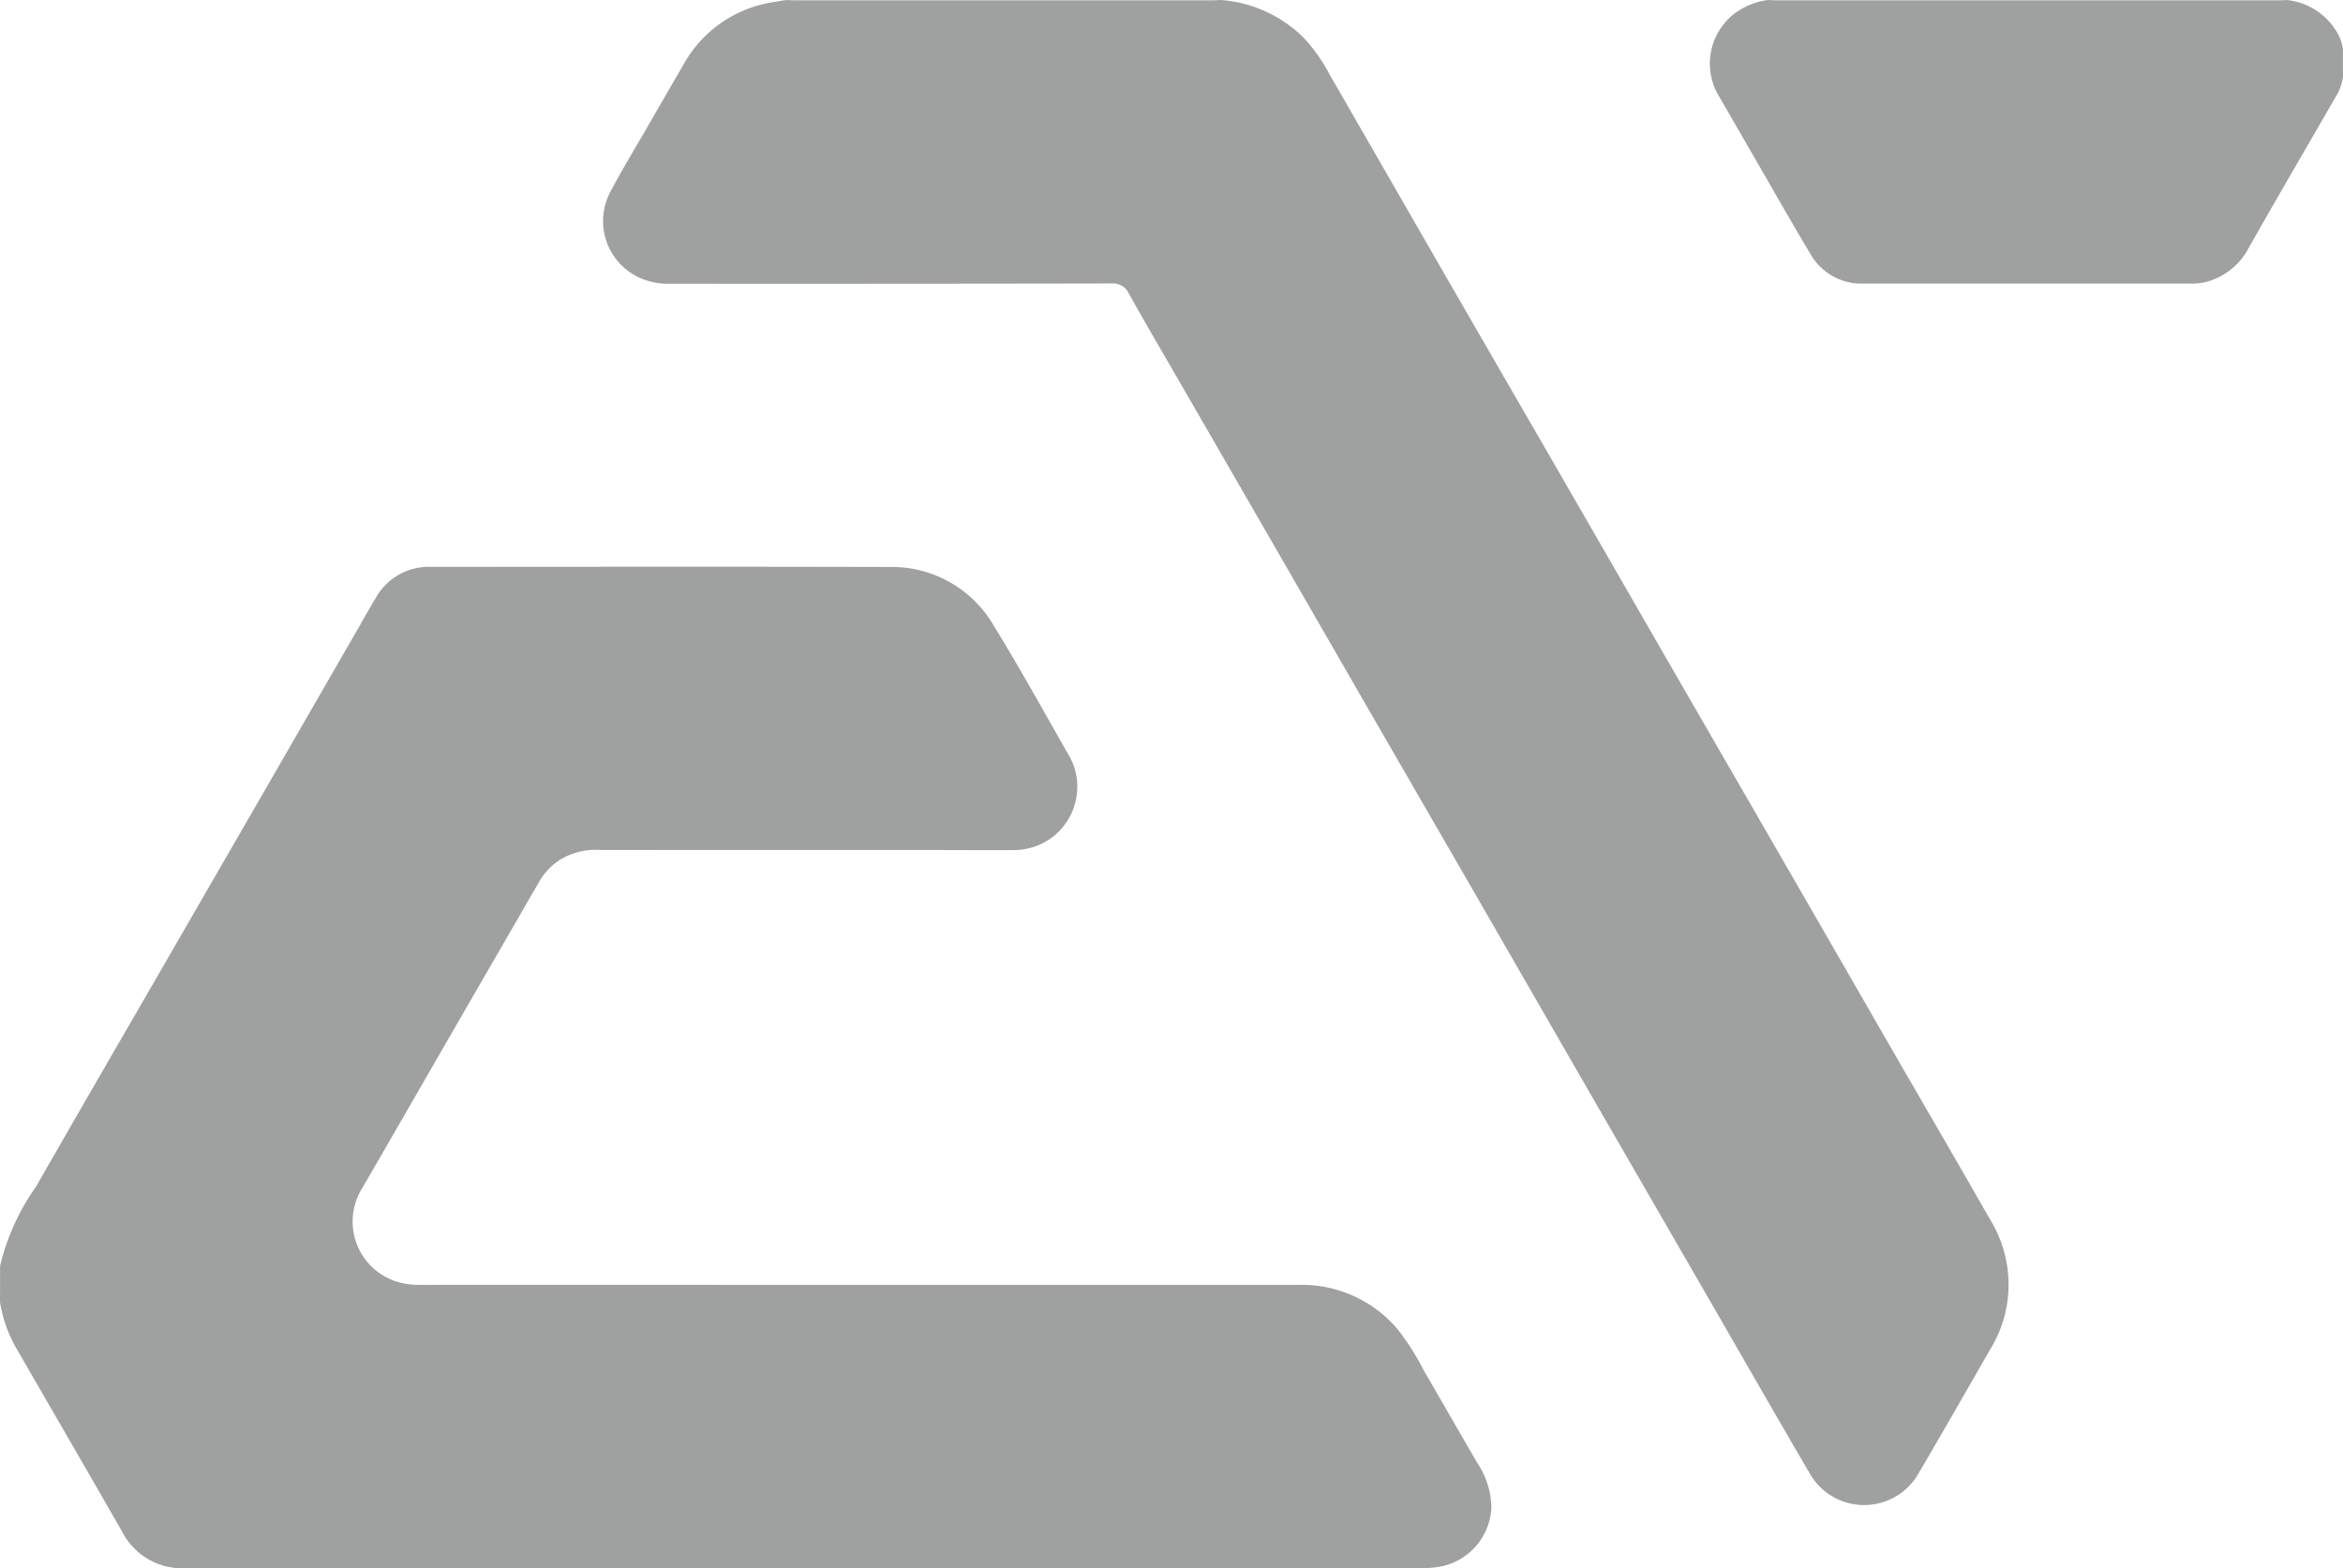 <svg id="组_227" data-name="组 227" xmlns="http://www.w3.org/2000/svg" width="140.653" height="94.137" viewBox="0 0 140.653 94.137">
  <g id="组_177" data-name="组 177" transform="translate(0 0)">
    <path id="路径_324" data-name="路径 324" d="M0,171.689l.006-2.181a13.718,13.718,0,0,1,2.149-4.737q3.227-5.624,6.481-11.233,3.434-5.947,6.87-11.894,3-5.2,6-10.406c.351-.609.687-1.227,1.055-1.825a3.652,3.652,0,0,1,3.284-1.86c9.182,0,18.363-.019,27.545.009a7.066,7.066,0,0,1,6.275,3.539c1.553,2.518,2.98,5.115,4.45,7.684a3.73,3.73,0,0,1,.485,2.7,3.791,3.791,0,0,1-3.658,3.069c-1.491.014-2.982,0-4.474,0q-10.225,0-20.451-.005a4.105,4.105,0,0,0-2.433.611A3.812,3.812,0,0,0,32.4,146.4q-2.814,4.867-5.625,9.736c-1.683,2.914-3.356,5.833-5.048,8.741a3.782,3.782,0,0,0,1.993,5.553,4.486,4.486,0,0,0,1.506.226q9.267-.006,18.534,0,17.128,0,34.255,0a7.509,7.509,0,0,1,5.86,2.635,14.921,14.921,0,0,1,1.609,2.528c1.063,1.82,2.109,3.651,3.167,5.474a4.94,4.94,0,0,1,.877,2.752A3.786,3.786,0,0,1,86.6,187.54a6.125,6.125,0,0,1-1.2.123q-37.131-.008-74.263,0a4.031,4.031,0,0,1-3.781-2.15c-2.137-3.733-4.3-7.452-6.448-11.178A8.1,8.1,0,0,1,0,171.689Z" transform="translate(0 -93.527)" fill="#9fa0a0"/>
    <path id="路径_325" data-name="路径 325" d="M146.807-.069c.191.006.382.017.573.017q12.467,0,24.935,0c.191,0,.382-.012.573-.019A7.843,7.843,0,0,1,177.981,2.3a10.565,10.565,0,0,1,1.484,2.149Q182.736,10.123,186,15.8q3.177,5.506,6.361,11.007,3.465,6,6.925,12.01,3.449,5.976,6.9,11.948,3.464,6,6.923,12.011c1.99,3.449,4,6.887,5.971,10.348a7.427,7.427,0,0,1,0,7.831c-1.422,2.474-2.839,4.951-4.282,7.413a3.76,3.76,0,0,1-6.536.013c-2.073-3.549-4.115-7.116-6.171-10.675q-3.435-5.947-6.871-11.894-3.017-5.229-6.029-10.461-3.177-5.506-6.36-11.008-3-5.2-6-10.406-3.176-5.506-6.357-11.01c-1.033-1.789-2.081-3.569-3.087-5.373a1.039,1.039,0,0,0-1.053-.607q-13.2.024-26.395.015a4.3,4.3,0,0,1-1.924-.359,3.74,3.74,0,0,1-1.742-5.183c.686-1.3,1.453-2.554,2.187-3.827q1.084-1.882,2.175-3.761a7.447,7.447,0,0,1,5.41-3.776C146.3.012,146.555-.028,146.807-.069Z" transform="translate(-99.62 0.071)" fill="#9fa0a0"/>
    <path id="路径_326" data-name="路径 326" d="M423.083,4.178l0,.378a3.042,3.042,0,0,1-.467,1.244c-1.723,2.986-3.459,5.965-5.164,8.961a4.048,4.048,0,0,1-2.657,2.117,3.537,3.537,0,0,1-.822.082q-9.836,0-19.671,0a3.527,3.527,0,0,1-3.19-1.783c-1.072-1.789-2.1-3.6-3.144-5.409-.768-1.326-1.529-2.656-2.3-3.98A3.8,3.8,0,0,1,386.464.82a4.3,4.3,0,0,1,2.089-.883c.191.006.382.017.573.017h30.048c.191,0,.382-.01.573-.016a3.967,3.967,0,0,1,2.877,1.774,2.751,2.751,0,0,1,.46,1.17q0,.189,0,.377Q423.081,3.718,423.083,4.178Z" transform="translate(-282.432 0.065)" fill="#9fa0a0"/>
  </g>
</svg>
